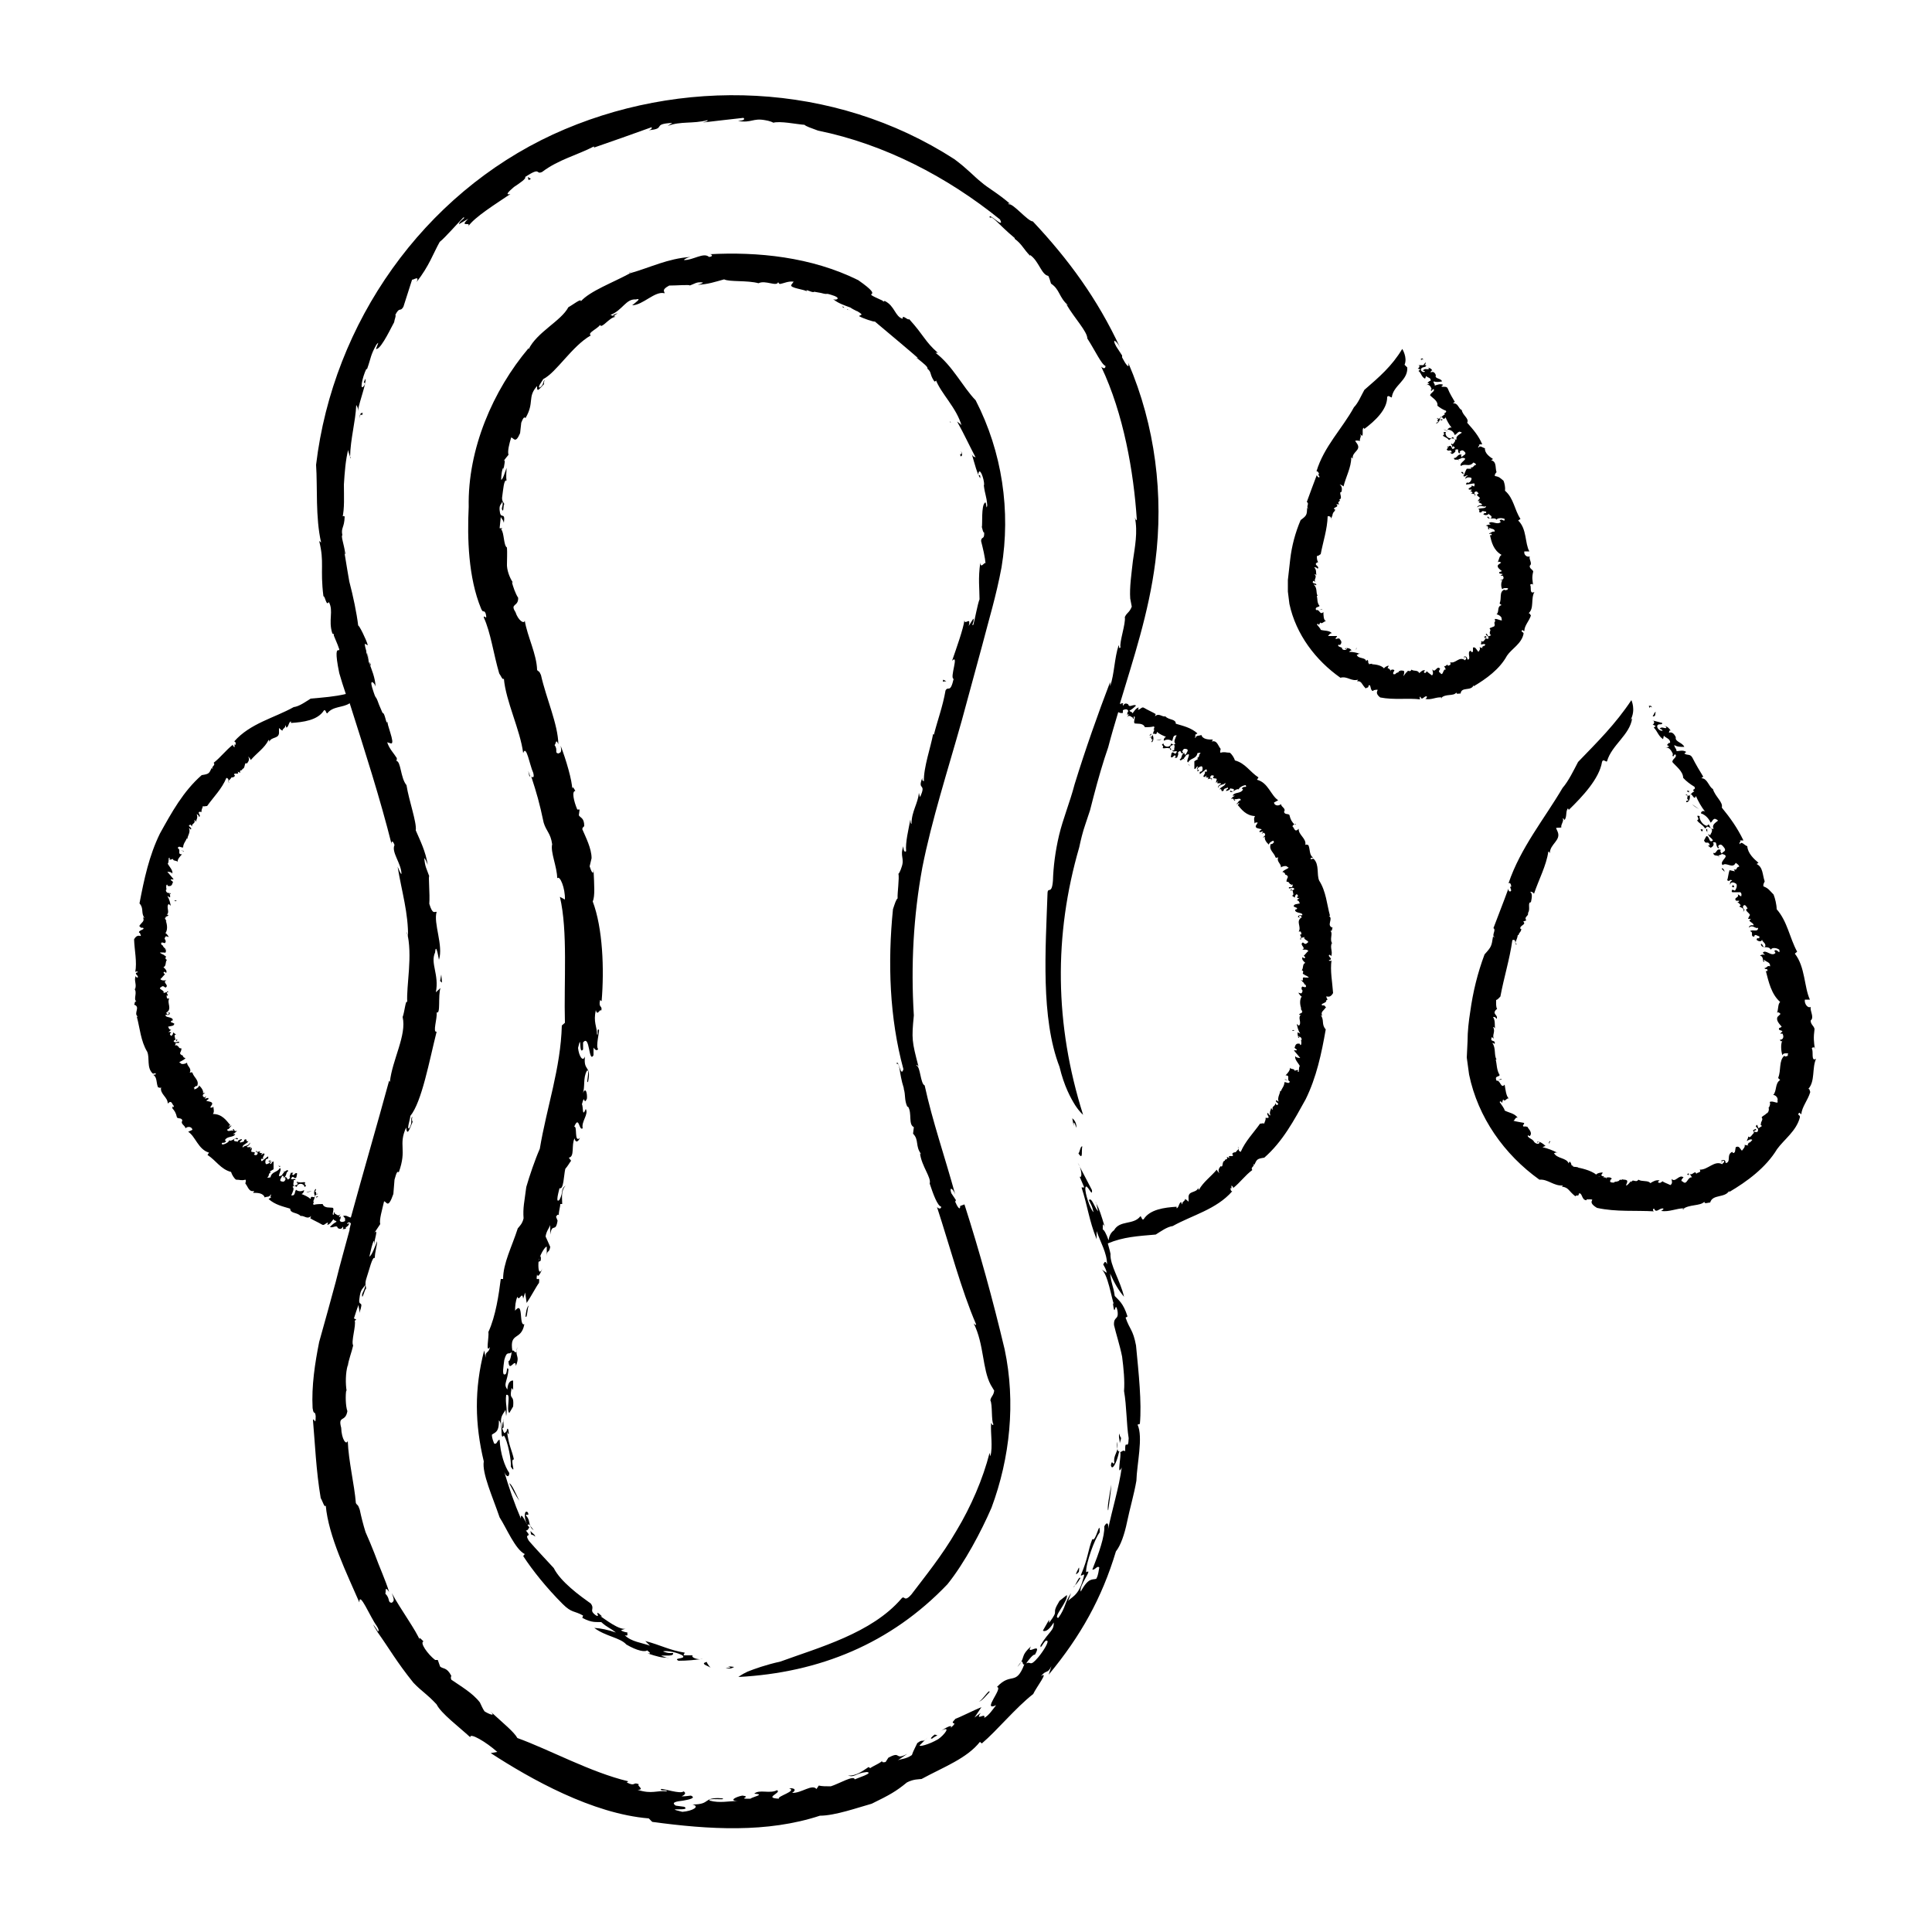<?xml version="1.0" encoding="UTF-8"?>
<svg id="Ebene_1" xmlns="http://www.w3.org/2000/svg" version="1.1" viewBox="0 0 50 50">
  <!-- Generator: Adobe Illustrator 29.3.0, SVG Export Plug-In . SVG Version: 2.1.0 Build 146)  -->
  <g>
    <path d="M33.55,26.5s0,0,0,0c-.02,0-.01,0,0,0Z"/>
    <path d="M33.59,26.83s0,.02.02.03c.04-.02-.01-.02-.02-.03Z"/>
    <polygon points="33.59 26.83 33.59 26.83 33.58 26.83 33.59 26.83"/>
    <path d="M34.37,25.87s-.05,0-.02-.01c-.08-.17.04.04.15-.16-.02-.29-.08-.58-.04-.85,0,.02-.06.03-.07,0,.14-.03-.04-.09.01-.14.03,0,.04.02.05.04.05-.13-.04-.22.02-.35.01.01.02.02.02.03-.1-.11.02-.27-.06-.34.06.01.03-.05.06-.08-.18-.06.03-.23-.1-.31h.03c-.08-.29-.1-.63-.28-.91-.07-.16.01-.41-.14-.56-.03-.02-.06.02-.08,0-.01-.05.05-.02.06-.04-.1-.06-.07-.21-.12-.32-.03,0-.05-.03-.08,0,.04-.17-.18-.26-.17-.42-.11.11-.11-.03-.16-.06,0-.03.03-.05.05-.05-.07-.08-.1-.12-.13-.25-.04-.04-.12,0-.14-.08.06-.09-.07-.12-.08-.2-.06.06-.17.04-.18-.04l.11-.06c-.19-.12-.26-.46-.55-.53l.04-.06c-.22-.14-.34-.37-.61-.44-.02-.07-.08-.16-.13-.2-.11,0-.13-.03-.24,0-.03-.01,0-.07,0-.1-.07-.08-.09-.23-.23-.19l.03-.05c-.11,0-.26,0-.3-.12-.05.03-.14,0-.15.08-.04-.01.04-.1-.03-.07l.08-.05c-.17-.15-.36-.19-.56-.25,0-.13-.18-.09-.27-.19-.09.02-.17-.1-.27,0l.02-.06c-.08-.05-.2-.1-.3-.16-.06-.04-.09.04-.16.05l.02-.06c-.07.01-.12.1-.16.15-.03-.06-.05-.02-.08-.07.05-.02.11-.07.17-.13-.06-.05-.18.07-.2-.03-.06-.04-.11-.03-.14.05.02-.02-.03-.06.02-.08-.04,0-.07,0-.1.02.35-1.17.75-2.35.92-3.68.22-1.72,0-3.52-.7-5.15.04.19-.08.02-.16-.14v-.05s-.15-.23-.15-.23c-.13-.23,0-.17.1.03-.59-1.27-1.34-2.29-2.26-3.27-.13,0-.52-.48-.62-.44-.03-.06.01-.02.05,0-.36-.31-.59-.42-.77-.58-.19-.15-.34-.33-.69-.59-3.11-2.01-7.1-2.15-10.39-.64-3.35,1.55-5.69,4.86-6.13,8.55.04.58-.02,1.35.13,2.01l-.05-.04c.14.56.02.71.11,1.43.05,0,.07.27.14.15.13.23-.02.47.09.81-.03.02.05-.02.04.06.35.83-.09-.15.14.97.05.18.11.36.17.54-.29.07-.58.09-.91.12-.13.08-.29.2-.44.22-.5.28-1.13.42-1.54.89.04,0,.05.06.03.09l-.02-.02v.08s-.06-.04-.04-.07c-.19.15-.32.33-.5.47.06.08-.08.09-.02.16-.02,0-.02-.02-.03-.03-.07.15-.07.16-.26.19-.48.42-.78.97-1.08,1.51-.28.57-.41,1.18-.53,1.81.12.13.03.24.13.38l-.04-.02c.05.11-.03.12-.1.23.05,0,0,.05.1.04.07.05-.13.06-.1.13-.03,0,.05,0,.02.01.08.17-.04-.04-.15.16.01.29.08.58.03.85,0-.02.06-.03.07,0-.14.03.04.09-.01.14-.03,0-.04-.02-.05-.04-.05.13.04.22-.02.35-.01-.01-.02-.02-.02-.03.1.11-.03.27.06.34-.06-.01-.03.05-.06.08.18.06-.03.23.1.31h-.03c.08.29.1.63.27.91.07.16-.02.41.14.56.03.02.06-.02.08,0,.01.05-.05.02-.06.04.1.06.07.21.12.32.03,0,.05.03.08,0-.04.17.18.26.17.42.11-.11.11.03.16.06,0,.03-.03.05-.05.05.07.08.1.12.13.25.04.04.12,0,.14.08-.06.09.07.12.08.2.06-.06.17-.04.18.04l-.11.05c.19.12.26.46.54.54l-.04.06c.22.14.34.37.61.44.02.07.08.17.13.2.11,0,.13.03.24,0,.03.02,0,.07,0,.1.07.08.09.23.23.19l-.03.05c.11,0,.26,0,.3.12.05-.03.14,0,.15-.08.04.01-.04.1.03.07l-.08.05c.17.15.36.19.56.25,0,.13.18.09.27.19.09-.02.17.1.27,0l-.02.06c.08.05.2.1.3.16.06.04.09-.04.16-.05l-.02.06c.07-.01.12-.1.16-.15.03.06.05.02.08.07-.05.02-.11.07-.17.13.06.05.18-.07.2.03.06.04.11.03.14-.05-.02.02.03.06-.02.08.04,0,.07,0,.1-.02,0,0-.01-.01-.02-.01.04-.05.08-.04.1-.13-.03.02-.03.03-.06.02.03-.05.08-.05.1,0-.01.04-.02.08-.03.12,0,0-.01.02,0,.03h0c-.12.45-.25.9-.36,1.35-.13.49-.28,1.02-.43,1.56-.11.55-.2,1.14-.17,1.71.03.21.06.04.08.21,0,.29-.05,0-.07.11.05.56.08,1.31.2,2.01.05.08.1.27.13.19.07.8.55,1.77.87,2.51,0-.31.28.38.45.61.08.13.05.15,0,.13.35.49.5.78.95,1.34.23.24.33.27.6.56.11.23.59.59.87.85-.02-.13.41.12.7.38l-.17.03c1.03.67,2.63,1.57,4.09,1.69l.09.09c1.47.2,2.97.29,4.34-.16.39,0,.98-.21,1.34-.31.47-.23.63-.32.91-.55.17-.09.31-.08.38-.09.57-.31,1.17-.53,1.51-.96l.05.04c.4-.34.87-.92,1.33-1.28.07-.16.42-.61.2-.46.14-.18.17-.05.27-.26l-.07.22c.83-1,1.38-1.99,1.74-3.19.12-.15.22-.43.29-.77.07-.34.18-.71.24-1.06.01-.42.18-1.13.03-1.45l.06-.02c.05-.56-.03-1.3-.1-2.03-.08-.42-.16-.4-.27-.72l.05-.03c-.11-.35-.23-.42-.33-.53-.04-.28-.09-.3-.12-.58.11.25.23.45.36.6-.1-.43-.37-.82-.35-1.11-.02-.1-.05-.19-.07-.27.4-.17.78-.19,1.24-.23.13-.08.29-.2.44-.22.5-.28,1.13-.43,1.54-.9-.04,0-.05-.06-.04-.09l.02.02v-.08s.06.04.04.07c.19-.15.31-.33.5-.47-.06-.08.08-.09.02-.16.02,0,.02.02.03.03.07-.15.07-.16.26-.19.48-.42.77-.97,1.07-1.51.28-.57.41-1.18.52-1.81-.12-.13-.03-.24-.13-.37l.04.02c-.05-.11.03-.12.1-.23-.05,0,0-.05-.1-.04-.07-.05.13-.06.1-.13ZM29.02,18.21s-.01.01-.02.02c0,0,0-.02,0-.03,0,0,0,0,.01,0ZM28.98,18.33s-.01,0-.01,0c0,0,0,0,0,0,0,0,0,0,.01,0ZM9.57,17.12c.03.1.04.15,0,.07.01,0,0-.04,0-.07ZM9.5,16.9c.02.07.04.12.06.18-.02-.06-.05-.11-.06-.17,0,0,0,0,0,0ZM9.36,16.52s.02.04.03.07c-.01-.03-.02-.05-.03-.07ZM4.29,24.3s0,0,0,0c0,0,0,.02,0,.03,0,0,0-.02,0-.02ZM4.3,24.33s0,.04-.02.02c.02,0,.02-.01.02-.02ZM4.28,24.23s0,0,0,.01c0,0,0,0,0-.01ZM8.93,31.53v.07s-.12.07-.14-.03c.03-.02.02-.05.03-.09-.01,0-.03.03-.05.01l.06-.1c-.07.14-.15,0-.17.02v-.02c-.04-.07,0,.06-.04.05-.03-.03.03-.12,0-.18-.07-.02-.23.02-.27-.1-.07,0-.15,0-.23.02-.05-.03.05-.11-.02-.08.05-.08.04-.2.13-.21-.08.08-.02-.08-.08-.04,0-.03.05-.06.02-.08-.05.04-.05.13-.02.17,0,.11-.11-.04-.11.09-.07-.06-.16-.1-.24-.13.03,0,.07-.05.07-.1-.07.04-.15.04-.21-.01-.04.07-.01.08-.06.14-.02,0-.05.02-.06,0,.03-.07.09-.18.03-.21.08-.1.09.07.13-.05.07-.07.18-.02.18.05.1-.06-.03-.03.02-.12-.05-.02-.1.02-.18-.01-.03.04,0,.07-.06.08-.12.06-.04-.11-.06-.13.02,0,.03,0,.05,0-.02-.06-.08,0-.12-.03.06-.13.08.03.14-.04l.02-.1c-.06-.05-.08.09-.13.02l.03-.04h-.06s-.06.12-.02.13c-.1.1-.05,0-.12-.02-.06.05.03.01-.01.08-.03.06-.07.04-.11.03-.05-.03.02-.09.03-.14.02,0,.06.01.03.05.1-.03.06-.15.13-.17-.02-.08-.09.05-.13,0,.07,0-.02.06-.03.1-.19.12.03-.16-.06-.18-.06.12-.21.08-.24.24-.03,0-.07.02-.08,0,.07-.06,0-.08.09-.13l-.03-.02.1-.06c0-.07,0-.15,0-.2-.06,0-.04.08-.1.06.04-.03.04-.08.02-.09.02.06-.08.1-.11.1-.04-.03-.02-.12,0-.13l.08-.03c-.07.03,0-.04-.04-.04-.04.03-.1.08-.15.12-.04,0-.01-.07-.03-.06h.07c-.06-.04.08-.13,0-.14l-.06.04s.01-.04.04-.06c-.04.03-.06,0-.09,0l.03-.04s-.14.06-.1-.03c-.05.1.02.02.03.09-.03.08-.09.03-.1.03.08-.09-.05-.05-.07-.08.01-.05.02-.07.02-.1l-.06.05c.1-.12-.07-.02-.07-.08.05-.02.09-.07.08-.1-.05.11-.14.06-.19.13-.02-.08.11-.09.15-.17-.09.04-.01-.09-.11-.03.01.06-.06.05-.1.07-.04-.05.04-.03.04-.09-.03,0-.12.03-.11.08,0-.04-.12,0-.09-.07.04-.06.07.03.1-.02-.05-.07-.16.09-.23.04,0,.05-.12.11-.18.11-.04-.09.06,0,.1-.09l-.03-.02c.06-.12.22-.06.27-.16h-.06s.09-.05.1-.09c-.07.05-.07-.05-.09-.04-.06.04.04,0-.01.04-.04-.02-.15.05-.15-.03.06,0,.07-.08.11-.09,0-.04-.07.05-.07,0l.04-.02c-.1-.12-.21-.29-.45-.29.04-.06.02-.11.01-.2,0,.04-.06.04-.08.03l.05-.08c.02-.07-.08-.07-.15-.09.01-.02.03-.03.05-.04.03-.07-.06-.01-.09-.02l.04-.06-.05.03c-.05-.02-.07-.07.02-.12-.02,0-.05,0-.06.02.03-.06-.04-.16-.1-.21,0,.04-.03.06-.08.09-.09.04,0-.02-.06-.02.03-.02.05-.07.09-.05.07-.15-.09-.23-.12-.35-.03-.02-.04,0-.07,0,.06-.12-.07-.16-.07-.26-.03.03-.15.06-.17.01-.1-.02.1-.06.13-.13-.05,0-.07-.05-.07-.06h.01c-.05-.01-.1-.05-.07-.09h0s.04-.08.02-.1c-.08.01-.05-.07-.13-.07,0,0,.01,0,.03-.02l-.06.02.02-.07s.06,0,.08,0c.03-.07-.07,0-.11-.02-.06-.03,0-.05.03-.07.04,0,0,.04,0,.04.06,0,.01-.03.05-.04,0,0-.08.01-.07-.03,0-.03-.04-.09.03-.1-.04-.01-.05-.04-.08-.05,0,.03-.01.07-.05.09-.02-.02-.05-.05-.02-.07h.02s-.02-.06-.08-.02l.08-.07c-.06,0-.06-.05-.08-.08.07-.02.16-.01.16-.08l-.09-.04s0-.04.05-.04c.02-.11-.22-.06-.18-.15.09.02.1-.01.11-.05-.01,0-.04,0-.05-.01-.04.02.06,0,.01.05-.05.02-.04-.03-.06-.04.17-.1.01-.25.08-.37-.1.02-.04-.05-.08-.07.11,0-.03-.06.04-.1l-.11.03c.05-.08-.18-.1-.05-.16.03-.04.08,0,.1.02.12-.06-.1-.14.03-.19-.04,0-.12.02-.16-.03.05-.04.1-.12.12-.12-.02-.03-.06-.04-.02-.07.03,0,.03.02.05.03.03-.06-.02-.1-.07-.15.08-.03.04-.13.09-.19-.1-.04.05-.1-.09-.11.01,0,.03,0,.04,0-.04-.03-.12-.05-.13-.08h.09c.11.03.03-.07.08-.08-.08.02,0-.03-.06-.04l-.03-.04c-.02-.06-.04,0-.05-.08,0-.04.1,0,.09,0,.05-.03.02-.08,0-.12.01-.02.01-.05.04-.06l.07.02s-.06-.1-.09-.1c.08-.1.03-.29,0-.34,0,.03.05.05.02.02-.01-.04-.06-.08-.01-.08-.02-.04.05-.02.07-.07.01,0-.07-.02-.06,0,.12-.06-.02-.21.07-.29-.02,0,.03.03.05.05-.02-.08-.03-.16-.09-.25.03.02.06.02.07.04.01-.04,0-.08-.02-.12-.07.01-.1-.06-.08-.09h.01s-.02-.06,0-.12c.05-.02,0,.03.05.03.11.02.1-.1.12-.1-.02-.02-.03-.04-.06-.05-.01-.05.07,0,.07-.03l-.16-.19s.11,0,.13.05c.02-.09-.08-.18-.12-.26.03-.02.02-.12.03-.15.06,0-.01.02.03.05l.08-.02c-.01.06.1.03.12.08-.02-.06.06-.15.11-.2-.14,0-.01-.11-.11-.16.02-.08.1,0,.14-.02,0-.1.07-.16.09-.23,0,0,.01,0,.02.01,0-.08.09-.17.04-.28.02.01.04.02.04.04.08-.05-.12-.09,0-.13l.04.05c-.02-.08.1-.07.06-.17.03.01.03.03.04.05.01-.06.06-.11.02-.2.03.01.06.04.06.07.07-.02-.05-.11.01-.13.01,0,.07,0,.06,0-.02-.05.03-.11.03-.15.03.02.06,0,.11,0,.17-.24.38-.44.5-.73.11.04,0,.1.08.13-.07-.06.01-.06.05-.14h.01s.07,0,.08-.05l-.02-.02c-.01-.07.15.02.09-.08l.07.03c-.04-.11.07-.02.05-.12v.02c.09-.01.04-.19.12-.14.04-.05.08-.11.03-.18.03.02.06.06.07.09.15-.18.36-.31.46-.52.02,0,.02.03.02.05.05-.15.27-.06.25-.27v-.09s.06.06.09.07c0-.06.09-.07.07-.14.03.02.02.04.03.06.06-.01.06-.15.12-.16v.04c.32-.02.69-.07.85-.32.05-.05.06.09.09.07.15-.19.4-.14.58-.26.39,1.23.79,2.47,1.09,3.67-.03-.09.02-.15.07,0-.09.18.18.48.18.75-.03-.01-.07-.13-.1-.19.11.66.28,1.2.27,1.83-.02-.07-.03-.1-.03-.15.16.62-.02,1.4.01,1.83-.04-.1-.07.26-.12.38.11.47-.27,1.11-.33,1.68l-.02-.03c-.31,1.14-.66,2.33-.99,3.54-.07-.01-.11-.07-.2-.04ZM33.71,25.67s0,0,0,0c0,0,0-.02,0-.02,0,0,0,.02,0,.02ZM33.7,25.65s0-.04.02-.02c-.02,0-.02.01-.02.02ZM33.73,25.74s0,0,0-.01c0,0,0,0,0,.01ZM33.66,25.37c.08-.02,0,.03.06.04l.03.04c.02.06.04,0,.05.08,0,.04-.1,0-.09,0-.05.03-.02.08,0,.12-.01.02-.01.05-.04.06l-.07-.02s.06.1.09.1c-.08.1-.03.29,0,.34,0-.03-.05-.05-.02-.02,0,.03.06.08.02.08.02.04-.05.02-.07.07-.01,0,.07.02.06,0-.12.06.03.21-.07.29.02,0-.03-.03-.05-.05.02.08.03.16.09.25-.03-.02-.06-.02-.07-.04,0,.04,0,.09.02.12.07-.01.1.06.08.09h-.01s.02.06,0,.12c-.05.02,0-.03-.05-.03-.11-.02-.1.1-.12.1.02.02.03.04.06.05.01.05-.07,0-.07.03l.16.19s-.11,0-.13-.05c-.02.09.08.18.12.26-.03.02-.02.12-.03.15-.06,0,.01-.02-.03-.05l-.08.02c.01-.06-.1-.03-.12-.08.02.06-.06.15-.11.2.14,0,.01.11.11.16-.02.08-.1,0-.14.02,0,.1-.07.16-.09.23,0,0-.01,0-.02-.01,0,.08-.08.17-.04.28-.02-.01-.04-.02-.05-.04-.08.05.12.09,0,.13l-.04-.05c.02.08-.1.07-.06.17-.03-.01-.03-.03-.04-.05-.01.06-.06.11-.02.2-.03-.01-.06-.04-.06-.07-.07.03.05.11,0,.13-.01,0-.07,0-.07,0,.02.05-.03.11-.03.15-.03-.02-.06,0-.11,0-.17.24-.38.45-.5.73-.11-.04,0-.1-.08-.13.07.06,0,.06-.05.14h-.01s-.07,0-.08.05l.02.02c.01.07-.16-.02-.09.08l-.07-.03c.04.11-.07.02-.05.12v-.02c-.09.01-.03.19-.11.14-.04.05-.08.11-.03.18-.03-.02-.06-.06-.07-.09-.15.18-.35.32-.46.52-.02,0-.02-.03-.02-.05-.05.15-.27.06-.25.27v.09s-.06-.06-.09-.07c0,.06-.09.07-.07.14-.03-.02-.02-.04-.03-.06-.06.01-.06.15-.12.16v-.04c-.32.02-.69.07-.85.32-.05.05-.06-.09-.09-.07-.18.23-.53.09-.68.36-.09.06-.13.17-.14.26-.06-.17-.12-.29-.17-.29.05.07-.02-.25.07-.06-.09-.3-.14-.47-.24-.64.03.01.04.15.07.24-.1-.11-.17-.38-.24-.29.06.13.08.13.12.31-.08-.06-.23-.5-.21-.63.03-.15.19.28.17.06l-.37-.71c.1.14.13.42.05.36l.12.28h-.07c.16.49.19.84.39,1.34v-.21c.1.29.27.57.27.86-.06-.13-.07-.02-.1,0,.03.06.08.13.09.22l-.15-.1c.18.09.28.79.34.92l-.03-.04c.06.45.05-.1.12.2.04.26-.1.13-.09.37.05.22.15.52.21.82.04.31.07.63.05.89.07.4.06.85.12,1.22-.01.36-.1-.03-.09.34-.04-.04-.09,0-.13.03.04.04-.1.67.04.39-.07.52-.25,1.09-.36,1.63.04-.18-.02-.25-.09-.11.01.27-.14.69-.31,1.12.07.02.13-.12.18-.05-.02.07-.02.19-.08.29-.1.03-.2-.04-.4.33-.06-.15.34-.62.14-.5-.02-.21.23-.89.35-1.03.01-.38-.1.27-.19.17-.12.3-.1.47-.3.94.04.03.13-.12.06.1-.12.45-.33.47-.39.57.03-.07.05-.14.08-.21-.17.24-.14.38-.33.64-.16,0,.26-.43.22-.59l-.19.15c-.25.41.03.17-.27.57v-.08s-.16.28-.16.28c.04.03.14.02.28-.21.01.22-.12.22-.34.59-.02.16.1-.15.16-.12.08,0-.08.26-.22.43-.23.27-.18.09-.31.16.03-.06.2-.27.22-.22.22-.38-.25.04-.1-.22-.3.27-.12.28-.35.53.19-.29.1-.02.18-.07-.22.58-.34.19-.71.59.18.01-.41.65-.02.47-.09.11-.18.26-.31.33.06-.16-.25.1-.09-.13l-.16.12.18-.27c-.22.09-.55.26-.67.3-.21.21.12.02-.13.24.07-.11-.12-.01-.24.07.27-.14.08.11-.08.22-.26.15-.5.2-.48.16l.21-.21c-.15.17-.1.02-.27.15-.03.07-.11.21-.14.31-.15.11-.31.1-.37.14l.25-.17c-.35.18-.14-.09-.49.1l-.07.11c-.08.02-.12,0-.07-.05-.04.07-.25.15-.33.21l-.04-.03c-.14.09-.32.24-.54.22.19.06.19-.06.49-.09.2.02-.25.16-.31.19-.02-.12-.42.12-.62.18-.12,0-.23,0-.31-.02l-.06.09c-.11-.14-.39.11-.63.1.11-.07.08-.13-.08-.12.23.07-.33.21-.26.27-.42-.02.08-.15-.05-.22-.19.1-.46-.03-.59.09.3.02-.04.08-.1.13-.38.01.06-.05-.21-.08-.16.03-.36.13-.12.14-.22,0-.47.06-.72-.01-.1-.08.47,0,.32-.06-.52-.04-.27.16-.77.16.21.05,0,.17-.26.19-.55-.13.25,0,.05-.13l-.22-.03c-.14-.09.03-.11.19-.13.17-.03.34-.07.2-.13-.08.01-.16.02-.24.02.06-.03.14-.08.05-.13-.07.08-.54-.08-.58-.06-.06.06.19.01.14.06-.25-.03-.38.08-.75-.04.21,0-.05-.12.04-.14-.17-.08-.08.07-.32-.05l.04-.03c-.97-.23-2.04-.82-2.87-1.12-.09-.16-.34-.36-.7-.69.16.15-.04.07-.15,0-.05-.07-.08-.15-.12-.23-.18-.24-.51-.43-.74-.59-.02-.05-.01-.07,0-.1-.12-.23-.21-.17-.29-.24l-.06-.17h-.07c-.2-.16-.4-.45-.3-.48-.07-.07-.14-.15-.09-.02-.09-.25-.51-.82-.73-1.23.08.21.05.2,0,.25-.12-.01-.03-.1-.17-.24.03-.02-.03-.23.1-.04-.09-.3-.25-.64-.38-1-.07-.18-.15-.37-.23-.55-.06-.19-.11-.39-.15-.58-.05-.15-.06-.1-.1-.17-.04-.49-.19-1.08-.21-1.61-.04.12-.16-.04-.17-.34-.09-.33.11-.13.16-.43-.05-.14-.05-.42-.03-.53h.01c-.03-.17-.03-.46.03-.66v.03c.02-.17.1-.36.14-.54-.06-.09.08-.52.04-.64.01-.02.01.01.04-.03l-.06-.03c.04-.12.07-.23.12-.35,0,.09.03.11.02.21.13-.37-.03-.14,0-.36.03-.28.09-.25.15-.37,0,.12-.07.19-.08.26,0,.17.07-.16.1-.15.02-.06-.05-.1.02-.3.06-.17.15-.57.21-.5,0-.16.06-.32.06-.44-.05.13-.14.38-.2.4.03-.13.08-.38.12-.41v.11c0-.11.13-.47,0-.3l.16-.24c-.03-.11.05-.37.1-.59.07.01.1.21.24-.19l.03-.37c.05-.18.07-.23.11-.19.22-.61-.02-.69.19-1.16.03.23.08.06.17-.15-.01-.01-.03-.04-.01-.13-.06.05.02.15-.08.3-.07.04.02-.21.03-.32.3-.37.49-1.43.68-2.18-.11.03.02-.34,0-.5.11.06.03-.43.1-.63l-.12.11c.09-.46-.15-.75-.02-1.03.02-.26.08.08.1.19.12-.37-.15-.95-.06-1.24-.05-.02-.1.09-.19-.21.02-.25-.03-.75,0-.71-.07-.2-.11-.24-.13-.47.03.01.06.11.09.17-.06-.36-.19-.61-.31-.89.03-.2-.18-.78-.24-1.17-.16-.19-.14-.63-.27-.63.02,0,.02-.05.02-.07-.08-.13-.19-.23-.25-.41l.1.03c.12.01-.13-.52-.09-.59-.03.18-.06-.21-.13-.2l-.09-.21c-.12-.34-.05-.03-.18-.45-.07-.24.07-.11.09-.02-.01-.23-.1-.44-.18-.65,0-.06-.03-.15-.06-.24,0,0,0-.01,0-.03-.02-.07-.04-.14-.04-.19l.08.04c-.04-.15-.23-.53-.25-.51-.04-.33-.13-.76-.23-1.14-.07-.39-.12-.74-.15-.88.02.18.08.22.04.12-.03-.2-.11-.42-.07-.44-.04-.2.05-.18.06-.48.01,0-.07-.05-.06.04.06-.26.04-.56.04-.87.02-.31.04-.63.12-.94-.03.05.02.15.04.22.01-.47.14-.9.16-1.34.02.05.05.05.04.16.06-.32.21-.67.2-.84-.11.2.03.03-.03.17-.14.2-.05-.22.05-.42h.02c.11-.31.08-.34.24-.63.13-.16-.06.16.01.11.13-.02.41-.63.45-.69.01-.08.06-.18.03-.19.12-.23.12-.06.21-.21l.24-.75c-.09.15.21-.12.1.11.33-.42.43-.74.6-1.04.13-.1.48-.5.61-.63.1-.02-.12.1-.11.17l.24-.14c-.26.25.1.05-.01.21.16-.25.75-.61,1.1-.85-.15.04-.05-.06.09-.18.15-.1.33-.22.29-.26.43-.28.26-.05.44-.13.42-.32.92-.44,1.34-.66,0,0,.01.01,0,.03.41-.14,1-.35,1.5-.53-.02.03.03.04-.08.08.47-.04.06-.16.61-.19l-.12.08c.33-.13.65-.05,1.03-.15.02.03-.07.04-.12.06.35-.04.68-.08,1.05-.12.05.04,0,.07-.14.08.35.06.38-.08.7-.02.09.01.26.07.2.07.17-.06.64.04.82.05.04.04.16.08.35.15,1.72.35,3.35,1.2,4.71,2.3.14.28-.34-.23-.26-.04.05-.08.23.18.64.52v.02c.19.14.23.27.4.44v-.02c.23.16.29.51.47.54.03.06.05.13.07.2.23.15.2.35.44.56l-.04-.02c.21.36.54.7.54.88.2.31.37.68.47.71,0,.09-.07.06-.11.02.58,1.22.84,2.73.92,3.95-.02.06-.03-.01-.05-.05.08.38,0,.77-.05,1.12-.04.36-.09.69-.07.98l.04.21c-.07.17-.12.14-.18.27.03.16-.15.67-.11.78-.05.07-.03-.04-.05-.05-.11.33-.11.75-.22,1.06v-.11c-.31.81-.64,1.74-.92,2.65-.12.46-.3.89-.4,1.31-.1.42-.15.83-.16,1.18-.03.38-.13.15-.14.32-.05,1.45-.18,3.23.31,4.5.12.5.29.81.41,1,.12.18.2.24.2.24-.74-2.34-.76-4.65-.1-6.92.04-.19.09-.4.16-.6l.05-.15s.06-.18.07-.21l.09-.35c.12-.46.25-.91.38-1.28.08-.31.17-.61.26-.91.04.02.07.03.12.02v-.07s.12-.07.14.03c-.03.02-.02.05-.03.09.01,0,.03-.03.04-.01l-.06.1c.07-.14.15,0,.17-.02v.02c.04.07,0-.06.04-.05.03.03-.03.12,0,.18.07.02.22-.02.27.1.07,0,.15,0,.23-.02.05.03-.05.11.02.08-.05.08-.04.2-.13.21.07-.08.02.08.08.04,0,.03-.05.06-.02.08.05-.04.05-.13.02-.18,0-.11.11.04.11-.09.07.06.16.1.24.13-.03,0-.07.05-.06.1.07-.04.15-.04.21.01.04-.07.01-.08.06-.14.02,0,.05-.02.06-.01-.03.07-.09.18-.03.21-.08.1-.09-.07-.13.05-.07.07-.18.02-.18-.05-.1.06.03.03-.02.12.05.02.1-.02.18.01.03-.04,0-.07.06-.08.12-.06.04.11.06.13-.02,0-.03,0-.05,0,.02.06.08,0,.12.03-.06.13-.08-.03-.14.04l-.02.1c.06.05.08-.09.13-.02l-.03.04h.06s.06-.12.02-.13c.1-.1.05,0,.12.02.06-.05-.03-.01.01-.08.03-.06.07-.04.11-.03.05.03-.02.09-.03.14-.02,0-.06-.01-.03-.05-.1.03-.06.15-.13.17.02.08.09-.05.13,0-.07,0,.02-.06.03-.1.19-.12-.03.16.06.18.06-.12.21-.08.24-.24.03,0,.07-.02.08,0-.07.06,0,.08-.09.13l.03.02-.1.06c0,.07,0,.15,0,.2.06,0,.04-.08.1-.06-.04.03-.04.08-.02.09-.02-.06.08-.1.11-.1.04.03.02.12,0,.13l-.08.03c.07-.03,0,.04.04.04.04-.03.1-.08.15-.12.04,0,.01.07.03.06h-.07c.06.04-.08.13,0,.14l.06-.04s-.01.04-.04.06c.04-.03.06,0,.09,0l-.03.04s.13-.06.1.03c.05-.1-.03-.02-.03-.09.03-.08.09-.03.1-.03-.08.09.05.05.07.08-.01.05-.02.07-.02.1l.06-.05c-.09.12.07.02.07.08-.05.02-.09.07-.08.1.05-.11.14-.06.19-.13.02.08-.11.09-.15.17.09-.04.01.09.11.03-.01-.06.06-.05.1-.08.04.05-.04.03-.04.09.03,0,.12-.03.11-.08,0,.04.12,0,.09.07-.04.06-.08-.03-.1.02.05.07.16-.09.23-.05,0-.05.12-.11.18-.11.04.09-.06,0-.1.09l.03.02c-.06.12-.22.06-.27.16h.06s-.09.05-.1.09c.07-.05.07.05.09.04.06-.04-.04,0,.01-.04.04.02.15-.05.15.03-.06,0-.07.08-.11.09,0,.04.07-.05.07,0l-.04.03c.1.12.22.28.45.29-.04.06-.02.11-.01.2,0-.04.06-.04.08-.03l-.05.08c-.02.07.08.07.15.09,0,.02-.03.03-.05.04-.03.07.06.01.09.02l-.04.06.05-.03c.05.02.07.07-.02.12.02,0,.05,0,.06-.02-.03.07.04.16.1.21,0-.04.03-.06.08-.09.09-.04,0,.02.06.02-.03.02-.05.07-.09.05-.07.15.09.23.12.35.03.02.04,0,.07,0-.05.11.08.16.07.26.03-.03.15-.06.17-.01.1.02-.1.06-.13.13.05,0,.07.04.07.06h-.01c.05.01.1.05.07.09h0s-.04.08-.02.1c.08-.01.05.07.13.07,0,0-.01,0-.03.02l.06-.02-.02.07s-.06,0-.08,0c-.03.07.07,0,.11.02.06.03,0,.05-.03.07-.04,0,0-.04,0-.04-.06,0-.01.03-.05.04,0,0,.08-.01.07.03,0,.03.04.09-.03.1.04.01.05.04.08.05,0-.03.01-.07.05-.09.02.02.05.05.02.07h-.02s.02.06.08.02l-.08.07c.06,0,.06.05.08.08-.07.02-.16.01-.16.08l.09.04s0,.04-.05.04c-.02.11.22.06.18.15-.09-.02-.1.01-.11.05.01,0,.04,0,.05.01.04-.02-.06,0-.01-.05.05-.02.04.03.06.04-.17.1,0,.24-.08.37.1-.02.04.05.08.07-.11,0,.03.06-.04.1l.11-.03c-.05.08.18.1.06.16-.03.04-.08,0-.1-.02-.11.06.1.14-.02.19.04,0,.12-.02.16.03-.05.04-.1.12-.12.12.02.03.06.04.02.07-.03,0-.03-.02-.05-.03-.03.06.02.1.07.15-.08.03-.04.13-.09.19.1.04-.05.1.09.11-.01,0-.03,0-.04,0,.04.02.12.05.13.08h-.09c-.11-.03-.03.07-.08.08Z"/>
    <path d="M33.52,21.32s0,0-.01,0c0,0,.01.02.02.03v-.03Z"/>
    <path d="M29.79,19.01s0-.05,0-.03c-.01.02-.02.04-.04.04,0,.03.03,0,.05,0Z"/>
    <path d="M30.06,19.13l-.14.03s.11,0,.14-.03Z"/>
    <path d="M30.29,19.36c-.04.06.03.03.02.07,0-.03,0-.06-.02-.07Z"/>
    <path d="M30.74,19.79s.05,0,.04.04c.02-.05-.03-.04-.04-.04Z"/>
    <path d="M31.01,19.91l-.03.05s.05,0,.05-.03c-.02,0-.01,0-.02-.01Z"/>
    <polygon points="33.68 24.29 33.64 24.29 33.66 24.32 33.68 24.29"/>
    <path d="M33.49,26.66s-.05-.01-.05.01c0,0,.07.02.05-.01Z"/>
    <polygon points="33.25 27.94 33.34 27.97 33.26 27.93 33.25 27.94"/>
    <path d="M4.42,23.14s0-.02-.02-.03c-.04.02.01.02.02.03Z"/>
    <polygon points="4.42 23.14 4.42 23.14 4.42 23.14 4.42 23.14"/>
    <path d="M4.46,23.47s0,0,0,0c.02,0,.01,0,0,0Z"/>
    <path d="M4.47,28.66s0,0,.01,0c0,0-.01-.02-.02-.03v.03Z"/>
    <path d="M9.01,31.79s-.02,0-.02,0c0,0,.02.01.02,0Z"/>
    <path d="M8.19,30.98s0,.05,0,.03c.01-.02.02-.04.04-.04,0-.03-.03,0-.05,0Z"/>
    <path d="M7.93,30.86l.14-.03s-.11,0-.14.03Z"/>
    <path d="M7.7,30.63c.04-.06-.03-.03-.02-.07,0,.03,0,.06.02.07Z"/>
    <path d="M7.2,30.16s.03.04.04.04c.05-.05-.05,0-.04-.04Z"/>
    <path d="M6.97,30.08l.03-.05s-.05,0-.05.03c.02,0,.01,0,.02.01Z"/>
    <polygon points="4.32 25.68 4.36 25.68 4.33 25.65 4.32 25.68"/>
    <path d="M4.52,23.32s.05.01.05-.01c0,0-.07-.02-.05.01Z"/>
    <polygon points="4.76 22.04 4.76 22.03 4.68 22 4.76 22.04"/>
    <path d="M27.86,29.19c0-.14-.06-.21-.11-.25.09.49-.03-.14.11.25Z"/>
    <path d="M9.75,42.21s.02,0,.03,0c-.04-.06-.07-.1-.12-.17.02.06.06.11.09.16Z"/>
    <path d="M28.91,37.31c0,.09,0,.15,0,.19.01-.06.02-.11,0-.19Z"/>
    <path d="M9.07,11.81s0,.03,0,.05c.02,0,.01-.02,0-.05Z"/>
    <path d="M28.92,37.5c-.03.12-.11.21-.08.36-.04.07-.06-.11-.09.06.03.16.15-.06.21-.34,0-.01.01-.01.02-.02-.03.01-.05,0-.06-.06Z"/>
    <path d="M28.98,37.57s.01,0,.02-.01c0,0-.01,0-.02.01Z"/>
    <path d="M27.91,29.85c.13.2.07-.08.1-.18-.05-.02-.06.14-.1.18Z"/>
    <path d="M29.02,37.22s-.04-.03-.05-.12c-.03.07.01.16.01.25,0-.02.04-.12.03-.13Z"/>
    <path d="M28.76,38.42c-.04.24-.12.63-.08.67.03-.23.07-.45.08-.67Z"/>
    <path d="M27.92,40.68s.02-.11,0-.11c-.09.18-.1.22,0,.11Z"/>
    <path d="M27.78,41.07c.05-.05.11-.1.18-.23-.04-.07-.14.25-.18.23Z"/>
    <path d="M25.33,44.04c.09-.02.21-.18.28-.25,0-.1-.18.21-.28.25Z"/>
    <path d="M24.13,44.99c.05-.04.08-.05.13-.08l-.07-.02c-.07.05-.15.13-.05.1Z"/>
    <polygon points="11.39 25.39 11.44 25.43 11.42 25.22 11.39 25.39"/>
    <path d="M9.3,10.83c.05-.23.05.02.09-.15-.01.03-.07-.05-.09.15Z"/>
    <polygon points="13.74 4.63 13.66 4.58 13.68 4.66 13.74 4.63"/>
    <path d="M18.78,43.17c.11.03.17,0,.22-.03-.39-.05.11.02-.22.03Z"/>
    <path d="M13.72,39.49c-.03-.09-.02-.18-.11-.27,0-.06.1.04.05-.08-.09-.08-.11.12-.02.32,0,.02,0,.02,0,.02.02-.03.04-.04.09,0Z"/>
    <path d="M13.63,39.49s0,0,0,.01c0,0,0,0,0-.01Z"/>
    <path d="M16.28,7.06s0,0,0,0c.04-.02.08-.04.12-.06-.05.02-.07.03-.12.07Z"/>
    <path d="M13.7,20.09s0,0,.02,0c-.02-.05-.03-.09-.05-.14l.03.14Z"/>
    <path d="M24.85,31.21c0,.14-.08.01-.13-.11l.02-.04-.12-.18c-.06-.18.04-.13.1.03-.27-.98-.59-1.9-.79-2.82-.11-.04-.11-.49-.21-.51,0-.05.02,0,.05.02-.17-.65-.18-.71-.12-1.32-.08-1.3-.01-2.58.22-3.83.24-1.22.66-2.52,1.02-3.8l.53-1.95c.17-.66.36-1.27.5-2.02.24-1.45.02-2.98-.67-4.32-.33-.34-.6-.9-1.04-1.23h.06c-.34-.3-.35-.44-.74-.87-.04.04-.18-.14-.17-.01-.2-.06-.2-.33-.46-.46,0-.03-.02.05-.06-.01-.69-.31.16.02-.63-.53-1.21-.6-2.6-.74-3.86-.67.08-.01.12.06,0,.07-.14-.13-.42.09-.65.08.01-.03.11-.07.17-.08-.59.04-1.03.27-1.56.42-.46.25-1.04.46-1.28.73.03-.1-.22.1-.32.15-.19.36-.81.64-1.03,1.09v-.03c-.92,1.09-1.58,2.61-1.55,4.11-.04.81-.01,1.83.32,2.63.06.14.07.01.12.13.05.21-.05.01-.05.1.18.39.25.94.4,1.45.04.05.09.19.12.13.05.59.42,1.32.5,1.93.08-.24.17.32.26.51.03.12,0,.13-.05.1.14.43.21.67.32,1.19.07.23.18.27.22.56-.05.2.13.59.13.88.07-.09.21.26.2.55l-.13-.07c.21.89.1,2.19.13,3.26l-.08.07c-.03,1.11-.39,2.11-.57,3.19-.12.27-.27.71-.35.99-.05.4-.09.53-.07.81-.03.14-.11.21-.15.26-.15.47-.38.9-.38,1.31h-.06c-.05.39-.13.96-.32,1.37.02.13-.08.57.04.39-.03.18-.13.09-.11.28l-.04-.19c-.26,1-.24,1.91-.01,2.87-.05.31.23.92.41,1.45.18.28.4.82.65.95l-.04.05c.24.37.61.83,1.02,1.24.24.24.3.17.53.3l-.02.06c.26.14.37.1.49.11.17.15.2.13.38.27-.2-.07-.39-.11-.56-.12.29.22.67.25.83.43.27.16.5.21.55.14-.07,0,.17.11,0,.09.24.08.38.12.54.11-.02.02-.12-.03-.19-.05.12-.02.33.03.31-.07-.11,0-.12.01-.26-.04.08-.04.43.04.51.11.09.09-.27.05-.11.13.22,0,.43-.02.64-.05-.13.04-.34-.04-.27-.09h-.24s.03-.07.03-.07c-.39-.06-.63-.2-1.02-.3l.12.12c-.22-.08-.48-.1-.65-.27.11.03.05-.04.07-.07-.05-.01-.12-.02-.17-.06l.15-.05c-.16.09-.59-.26-.68-.31h.04c-.26-.24.01.09-.18-.04-.16-.13,0-.14-.11-.29-.28-.2-.78-.56-.96-.92-.21-.23-.45-.48-.64-.7-.15-.24.11-.05-.08-.27.05,0,.07-.05.09-.09-.05,0-.23-.47-.22-.22-.16-.37-.31-.8-.43-1.21.05.14.13.15.13.03-.12-.17-.23-.5-.25-.86-.07.01-.06.13-.14.1-.02-.05-.06-.14-.06-.23.07-.06.19-.05.18-.37.12.08.02.54.13.39.1.13.2.67.18.81.16.24-.04-.21.08-.19-.05-.24-.13-.34-.18-.73-.05,0-.05.13-.11-.04-.13-.35.06-.44.07-.52l.02.17c.04-.23-.03-.31,0-.55.14-.05-.01.38.08.47l.1-.17c.03-.36-.11-.11-.04-.48l.04.05v-.24c-.05-.01-.14.03-.15.23-.11-.15,0-.19.03-.52-.06-.12-.02.14-.1.13-.07.02-.03-.21-.01-.37.07-.27.12-.12.19-.21,0,.05-.04.26-.08.23.01.34.18-.11.19.13.12-.28-.04-.23.04-.49-.04.28-.08.04-.13.1-.08-.5.23-.25.31-.69-.15.06-.01-.63-.24-.35,0-.11.01-.25.06-.36.05.14.12-.17.15.05l.05-.16.04.27c.11-.16.25-.43.32-.52.03-.24-.1.05-.05-.22.02.11.1-.05.14-.16-.1.23-.12-.03-.1-.19.06-.23.2-.4.21-.36v.25c0-.19.06-.07.09-.25-.03-.06-.08-.19-.12-.27.02-.15.11-.24.12-.3v.25c.05-.32.14-.03.19-.36l-.04-.1c.03-.06.07-.08.08-.01-.03-.06.03-.24.03-.32h.05c0-.15-.04-.34.09-.48-.14.1-.05.16-.16.37-.12.12-.01-.25,0-.3.11.05.11-.34.15-.5.07-.08.11-.16.15-.21l-.06-.08c.16-.02.06-.33.15-.5.02.11.08.11.14-.01-.16.14-.06-.32-.15-.29.13-.31.12.12.22.04-.04-.18.16-.36.08-.5-.1.24-.06-.06-.1-.12.08-.31.04.06.13-.15.01-.13-.03-.32-.11-.13.07-.17,0-.4.11-.59.09-.07-.04.39.03.28.09-.43-.13-.25-.08-.65-.06.16-.16-.02-.18-.22.1-.43.01.2.13.04v-.18c.18-.23.14.55.27.33v-.2s.07.12.12.04c-.07-.06.04-.46.02-.5-.07-.05,0,.16-.05.12,0-.21-.1-.31-.03-.63.04.18.11-.06.14.02.04-.15-.08-.06-.03-.28l.04.03c.07-.83.03-1.89-.23-2.58.06-.14.04-.41.02-.83,0,.19-.07.02-.1-.08l.05-.21c0-.25-.15-.54-.24-.75,0-.04.03-.06.05-.08,0-.22-.1-.21-.14-.28l.02-.15h-.06c-.09-.21-.15-.48-.05-.48-.04-.07-.08-.15-.08-.04,0-.22-.16-.77-.3-1.13.03.18,0,.17-.06.2-.11-.02,0-.09-.1-.22.04-.01.03-.19.1-.02-.01-.52-.31-1.17-.45-1.79-.05-.12-.06-.08-.1-.13-.01-.41-.25-.86-.32-1.28-.01.1-.17,0-.24-.22-.15-.23.08-.13.07-.37-.07-.1-.14-.31-.16-.4h.02c-.08-.12-.16-.32-.15-.49v.02c0-.13.01-.29,0-.43-.09-.05-.07-.39-.15-.47,0-.02.02,0,.03-.03h-.07s.03-.29.03-.29c.03.06.06.07.08.15.04-.29-.07-.1-.1-.26-.04-.21.03-.2.06-.29.03.09-.02.15-.01.2.05.12.03-.12.06-.13,0-.04-.08-.07-.05-.22.02-.13.04-.44.11-.39-.02-.12,0-.24,0-.33-.04.1-.09.29-.14.31,0-.1.02-.29.06-.32v.08c0-.08.08-.36-.01-.23.04-.06.09-.12.14-.18-.03-.09.02-.29.07-.45.07.02.11.17.23-.11l.03-.27c.05-.13.08-.16.11-.12.24-.41.04-.54.3-.83-.01.19.06.07.18-.05,0-.01-.02-.04.02-.1-.06.02-.01.11-.13.19-.07,0,.05-.15.09-.22.34-.17.74-.85,1.23-1.13-.1-.06.17-.17.24-.27.04.11.24-.2.4-.21l-.13-.05c.31-.12.4-.42.65-.4.19-.05-.03.1-.09.15.28,0,.59-.38.84-.31,0-.05-.09-.09.12-.2.19,0,.55-.03.53,0,.14-.05.17-.1.34-.08-.01.03-.08.04-.13.06.26-.01.46-.08.68-.14.14.07.6.02.89.1.18-.09.47.1.51-.03,0,.01.02.04.04.05.12-.02.22-.08.36-.06l-.06.08c-.06.09.38.12.41.18-.09-.11.15.05.18,0l.17.03c.26.07.04-.03.36.08.17.07.02.12-.04.08.13.11.29.16.45.22.04.03.1.06.16.09,0,0,0,0,.01,0,.05.03.1.06.12.09l-.07.04c.1.06.4.16.41.14.38.32,1.04.87,1.2,1.02-.09-.1-.16-.09-.08-.05.12.1.27.21.24.25.12.1.05.14.18.33,0,.01.08-.01.03-.06.14.38.55.74.68,1.22,0-.04-.08-.09-.12-.12.18.32.32.63.48.93-.04-.03-.06,0-.1-.09.07.24.14.52.22.63,0-.18-.04,0-.05-.12.03-.19.15.12.15.29h-.01c.03.26.07.27.09.53-.03.16-.02-.13-.06-.07-.1.07-.06.58-.08.63.02.06.03.15.06.14.01.2-.07.09-.08.22.05.2.1.4.12.61,0-.14-.13.15-.14-.05-.06.41-.02.67-.02.95-.05.12-.12.52-.16.66-.07.05.04-.11,0-.16l-.12.19c.07-.27-.11,0-.11-.15-.03.23-.21.73-.32,1.05.19-.19-.07.45.04.47-.09.39-.14.17-.21.3-.07.41-.21.78-.3,1.14,0,0-.02,0-.02-.02-.06.34-.25.87-.24,1.23-.02-.02-.05,0-.04-.09-.14.35.12.11-.06.5l-.03-.11c-.02.27-.19.48-.19.8-.03,0-.02-.06-.03-.11-.05.27-.13.58-.11.82-.04.03-.07-.01-.07-.13-.1.26.04.31-.05.55-.02.07-.08.2-.08.15.03.13-.03.51-.02.65-.04.03-.07.13-.12.28-.14,1.38-.09,2.82.27,4.14-.07.25-.13-.3-.18-.14.1-.03.06.23.19.63v.02c.05.17.01.28.09.46h.02c.11.17,0,.46.15.53l-.02.17c.16.16.05.32.21.53l-.03-.02c.04.33.3.63.25.78.09.27.2.58.3.6-.01.07-.07.05-.11.01.33,1.01.63,2.15,1.01,3.03,0,.05-.03,0-.06-.02.27.54.22,1.18.44,1.59l.09.15c-.02.14-.08.14-.1.25.06.11.02.54.08.62-.03.06-.04-.03-.06-.03-.02.27.05.6-.02.86l-.02-.09c-.17.67-.48,1.39-.86,2.02-.37.64-.82,1.19-1.16,1.64-.2.23-.17.01-.26.11-.77.9-2.15,1.27-3.13,1.63-.4.09-.67.19-.85.26-.17.08-.24.14-.24.14,2.09-.11,3.94-.86,5.41-2.4.45-.56.88-1.38,1.14-1.98.48-1.29.63-2.73.34-4.1-.31-1.3-.64-2.5-1.04-3.75ZM21.83,7.94s.01.03.03.04c-.07-.04-.09-.06-.03-.04ZM21.92,8.01s.07.02.1.04c0,0,0,0,0,0-.04-.02-.07-.03-.1-.05ZM22.24,8.16s.04.02.05.02c-.02,0-.03-.02-.05-.02Z"/>
    <path d="M13.81,39.6c-.04-.06-.07-.09-.09-.11.02.04.04.08.09.11Z"/>
    <path d="M24.61,10.94s-.01-.02-.02-.03c-.02,0,0,.02.02.03Z"/>
    <path d="M18.39,43.16s-.09-.1-.1-.15c-.19.05.04.1.1.15Z"/>
    <path d="M13.76,39.72s.05,0,.09.05c0-.06-.08-.09-.12-.15,0,.02.01.1.03.1Z"/>
    <path d="M13.44,38.84c-.08-.16-.2-.45-.26-.45.08.15.16.31.26.45Z"/>
    <path d="M13.17,37.11c-.01-.15-.04-.18-.06-.07.02.03.04.08.06.07Z"/>
    <path d="M13,36.96c.07.03,0-.22.04-.22-.02.05-.05.11-.04.22Z"/>
    <path d="M13.69,33.78c-.07.05-.08.22-.09.29.05.07.04-.23.09-.29Z"/>
    <path d="M13.93,32.66l.06-.03c.02-.07,0-.17-.03-.09,0,.06-.02.07-.03.12Z"/>
    <polygon points="15.99 8.1 15.87 8.15 15.87 8.19 15.99 8.1"/>
    <path d="M24.86,11.81s.08,0,.01-.14c.05.17-.05,0-.01.14Z"/>
    <polygon points="24.41 17.59 24.4 17.64 24.49 17.63 24.41 17.59"/>
  </g>
  <g id="Shape">
    <g>
      <path d="M42.75,18.31c-.09-.08-.02.1-.08-.04.04-.01.07-.01.08.04Z"/>
      <path d="M42.24,18.59c-.06.43-.53.69-.65,1.11-.02.04-.1-.08-.13.02-.07.43-.5.89-.86,1.24l-.02-.04c-.07.07-.02.22-.09.3-.02-.01-.01-.04-.05-.04.05.06-.06.17-.03.23-.04.02-.09,0-.14.02l.04.09c.1.23-.2.32-.2.56-.01-.02-.02-.04-.04-.04-.05.36-.25.73-.37,1.09-.02-.03-.06-.06-.1-.05.07.05.04.17.02.27-.1,0,0,.19-.08.28v-.02c.04.11-.11.1-.04.21l-.08.03c.1.08-.11.1-.07.19h.02c0,.08-.06.09-.07.16h-.02c-.02.15-.11.21-.02.24-.09.03.01-.15-.12-.11-.07.5-.22.97-.31,1.46-.05.05-.07.08-.11.09,0,.05-.01.19.03.24,0-.02-.05.02-.06.05-.05.08.09.11.04.2-.02-.04-.05-.06-.09-.05.06.09.04.2.05.3-.01-.02-.02-.04-.05-.04.07.12-.03.2.02.3l-.05-.04c-.07.15.11.05.07.18-.02-.03-.04-.02-.06-.03.1.13.04.32.11.43,0,0-.02,0-.02,0,.03.13.02.27.1.4-.01.06-.14.01-.08.15.1-.03.11.22.21.1.02.12.04.31.11.36-.06-.03-.1.11-.15.02l-.03.1s-.02-.08-.06-.03c.03.05.13.17.13.22.11.06.26.07.34.19-.07-.04-.08.1-.13.07.09.03.2.04.29.06.03.04-.07.06,0,.1.02-.02.05,0,.09,0,0,.03.14.14.07.23-.02.04-.07-.05-.06.02.06.07.09.05.15.12h0c.03.07.16.11.15.02-.03-.03-.04.06-.06,0,.08-.01.16.05.22.11-.03,0-.05.02-.08.03.14.03.26.08.38.14.03-.04-.1.04-.09,0,.08.17.34.12.39.29-.02,0,.03-.07.02-.06.07.05.02.11.09.11-.02.04.07.02.12.04.04-.01,0,.03-.04,0,.08.01.38.07.52.19,0-.03.14-.07.17-.05l-.04.06c.02.05.13.04.12.09.1-.05-.33-.04-.2-.06.01.06.19-.05.13.03.08.03.17-.04.23.04-.02-.02-.09.08-.02.09.12.02.04-.02.14-.02l.06-.02c.02-.07.1.02.07-.06,0,.06.17-.01.14.1l-.03.08c.05,0,.09-.08.13-.11,0,0,.02.03.01.04.02-.13.12.02.18-.08.1.06.26.01.31.09.08-.05.15-.09.24-.07-.02.02-.04.02-.04.05.06.03.07,0,.12-.03,0,.02.12.06.2.1.07-.05.03-.12.03-.16.1.11.19-.13.31-.04-.02.02-.1.09-.02.11.11.11.12-.13.24-.11l-.06-.09c.07.05.14-.11.17,0,.02-.05.14-.02.09-.11.21.01.38-.25.58-.14.01-.03.08-.05.04-.09-.07-.02-.03.07-.06.05.02-.02,0-.04,0-.06.06-.01.1-.03.11.07.15-.02.01-.22.17-.29.02.04.04.04.07,0l.02-.12c.09-.05.11.04.16.09.04-.05.09-.1.07-.15l.12.02c-.09-.01,0-.07,0-.1v.03s.06-.05.08-.08c-.04-.03-.1,0-.14.03,0-.04.04-.07.03-.12.05.06.1-.04.13-.07.05-.03-.01-.09,0-.1.03.02.06-.06.08,0,0,.02-.06,0-.05.05.04,0,.09.04.1-.05,0-.07-.12-.08-.02-.13,0,.03.02.06.03.09l.09-.06-.05-.04s.02,0,.03.01c-.04-.06.07-.13.01-.19.02-.04.09-.06.12-.1h0c.06-.02.08-.1.06-.16h.01s.05-.08.02-.14c.08-.05.24.08.2-.03.03-.08-.06-.16-.11-.15.1-.11.04-.3.18-.39-.02-.03-.04-.02-.05-.06.08-.19.01-.44.16-.57.02.05.07,0,.1,0-.06-.03.06-.05-.04-.06-.06,0-.09,0-.11.05-.04-.1-.05-.31,0-.38-.03.04-.05.01-.07-.02.1,0,.11-.09.07-.16h-.06s.06-.06.06-.06c-.02-.03-.13-.02-.08-.09.02,0,.04-.01.06-.03-.06-.07-.15-.16-.11-.25l.08-.08s-.07-.08-.09-.02c.04-.14.02-.23.08-.29-.23-.2-.3-.53-.37-.8h.04c.02-.09-.08-.02-.07-.08.05.01.07-.08.14-.04.01-.12-.11-.11-.15-.17-.06,0,.05.04-.02.05-.02,0,0-.16-.09-.15.02-.04.09-.04.13-.03l-.06-.05c.07-.11.23.12.33,0l-.03-.05c.07-.08.15.13.13-.03-.06-.05-.2-.07-.22,0-.07-.13-.22,0-.26-.14.04-.06.05.11.11.06.04-.09-.08-.12-.08-.19,0,.08-.11.05-.14.01.01-.09.09.02.07-.09-.05,0-.12-.08-.13.01-.12,0,0-.12-.11-.14.06-.06.21.04.21-.09-.07.04-.15-.1-.24,0,0-.05.06-.08.12-.06.02-.08-.19-.1-.06-.17h-.08s.02-.06.05-.1c-.02-.06-.17-.13-.06-.17-.02-.01-.06-.14-.12-.06-.02.1.09.06,0,.15.06-.09-.05-.11-.1-.14l.04-.03s-.05-.08-.1-.08c.03,0,.06-.01.06-.04h-.08c-.08-.09.1-.07.04-.17l.09.06s.03-.07-.02-.11c-.07,0-.15,0-.21,0-.05-.05.05-.06-.03-.08l.1.04s.07-.09.04-.17c-.04-.04-.16-.08-.16.02-.02-.04,0-.11.05-.1-.06-.08-.06.04-.13-.02.02-.05.03-.17.06-.26l.14.03-.03-.05c.11.03.04-.06.14-.07,0-.04-.05-.07-.09-.1-.08.17-.24-.03-.34.06-.1-.12.24-.24-.02-.29-.02.04-.14.02-.06.09-.03-.09-.15,0-.16-.12.09.05.07-.14.2-.07-.04.01,0,.08.02.09.03-.06.12-.05.07-.14-.04-.05-.08-.12-.14-.08-.07.04.05.08-.03.08-.08-.1,0-.17-.13-.15.05.06-.01.12-.06.14l-.07-.06h.05c-.04-.15-.1,0-.15-.13l.06-.11c.09-.01.06.2.17.11-.04-.08-.11-.08-.12-.17.02.02.03.03.05.04-.01-.03.13-.15-.03-.21-.07-.04-.05,0-.1.03-.09-.12-.16-.13-.21-.21.1-.04-.08-.15.07-.11-.03.07.08.25.19.25.08-.11.04.11.17.08-.06-.1.05-.16.11-.21-.01-.03-.06-.04-.08-.05-.07.02-.05.06-.11.1-.05-.12-.15-.21-.25-.24,0-.06.08-.08.11-.04-.1-.13-.18-.27-.24-.41-.05.15-.11-.13-.16-.02.02.08-.02.19-.09.18-.02-.05.05-.03.06-.06-.09-.02.04-.14-.08-.14.11.1.14-.05.23-.08-.1-.06.06-.03,0-.12-.1-.06-.21-.14-.29-.23,0-.17-.2-.31-.28-.41,0-.08.11-.11.09-.18-.05-.07-.06.12-.09-.01h.02s-.08-.24-.22-.17l.12-.04s-.04-.03-.06-.04c.03-.02.04-.07.08-.05.02-.11-.11-.13-.16-.19l-.02.09c-.13-.09-.14-.2-.24-.3l.05-.04-.08-.04c.06-.02.05-.11-.02-.11l.27.07c0,.07-.1,0-.13.07-.02.06.07.15.14.13-.03-.04-.04-.04-.08-.05.06-.07.11,0,.18-.02-.02-.02-.02-.07-.05-.05.07.01.11.05.16.12-.06-.03-.03.06-.06.06.07-.04.14,0,.19.11-.03.12.17.13.22.25-.1,0-.19,0-.26-.05.01.09.05.07.06.16.07,0,.16-.04.25.02l-.05.04c.08.06.15,0,.21.11.09.18.2.36.28.49l-.05.04c.16,0,.19.22.3.28.06.2.27.34.23.48.22.27.4.52.56.85h-.11c.09.01-.03.05.02.1.03-.1.12.03.19.05.01.18.17.33.29.43l-.05.03c.17.08.15.28.21.45-.01.03-.05.08-.03.13.13.05.15.1.26.21.04.1.08.27.08.38.28.32.33.73.53,1.1l-.06.05c.27.34.24.87.39,1.19h-.13c-.02.1.07.23.15.19-.02.11.1.27,0,.35,0,.11.08.13.1.22-.03.23-.02.32.01.53v-.05s-.08-.02-.08.03c.05.06-.03.35.11.26-.11.24-.02.58-.2.78.04,0,.03.05.05.08-.06.21-.22.39-.23.57-.03.02-.04-.08-.08,0,0,.05.05.02.04.09-.09.35-.41.57-.59.82-.29.48-.78.84-1.24,1.11v-.03c-.11.19-.43.08-.49.3-.05,0-.16.05-.15-.02-.11.12-.4.06-.57.2.02,0,.03,0,.05-.03-.21,0-.38.1-.6.07.02-.02.06-.03.06-.06-.09-.04-.19.14-.24,0-.05,0-.03.07,0,.07-.47-.03-.98.02-1.48-.09-.32-.19.05-.23-.25-.22-.01-.03-.03.05-.03.02-.12,0-.1-.21-.19-.17,0,.09-.06.02-.09.07-.18-.14-.17-.23-.35-.25l.03-.03c-.24.02-.39-.17-.61-.15-.91-.65-1.59-1.61-1.82-2.72l-.06-.44.02-.42c0-.26.03-.52.07-.77.07-.51.19-1,.37-1.48.18-.2.18-.21.22-.47.02.02.01.03.04.02-.09-.04.05-.18-.03-.23.13-.35.26-.67.39-1.03-.02.06.05.12.07.05l-.03-.09h.03c0-.05-.02-.12-.07-.09.31-.92.93-1.67,1.4-2.47.15-.17.29-.46.4-.67.51-.53.96-.97,1.38-1.6,0,0,.12.25-.02.51Z"/>
      <path d="M42.85,18.42c-.02.05.01.13-.08.12.03-.04.04-.1.08-.12Z"/>
      <path d="M43.71,20.46s0,.04,0,.05c-.02-.02-.06-.02-.05-.05.02.02.03,0,.06,0Z"/>
      <path d="M43.97,20.94s-.13-.07-.17-.12l.17.12Z"/>
      <path d="M44.07,21.47c-.01.06-.03.06-.06,0,.02-.02.04,0,.06,0Z"/>
      <path d="M44.18,21.45s.01.07,0,.1c.03-.02-.07-.07,0-.1Z"/>
      <path d="M44.58,22.47s.07.06.04.1c.02-.04-.11-.09-.04-.1Z"/>
      <path d="M44.86,22.9s0,.03.02.04c0,.04-.05.02-.06,0l.04-.04Z"/>
      <polygon points="43.66 30.4 43.7 30.36 43.71 30.41 43.66 30.4"/>
      <path d="M40.11,29.6c-.06-.02,0-.06,0-.07.04.03-.05.03,0,.07Z"/>
      <polygon points="38.85 27.92 38.86 27.94 38.77 27.95 38.85 27.92"/>
    </g>
  </g>
  <g id="Shape1" data-name="Shape">
    <g>
      <path d="M36.83,9.31c-.07-.05-.03.08-.06-.02.03-.02.06-.02.06.02Z"/>
      <path d="M36.42,9.51c.02.34-.36.46-.4.77-.01.03-.1-.08-.12,0,0,.32-.31.61-.59.82l-.02-.03c-.05.04,0,.17-.04.21-.02-.01-.02-.03-.05-.04.05.05-.03.12,0,.17-.04,0-.08-.02-.13,0l.05.07c.12.18-.14.21-.11.39-.01-.01-.02-.03-.04-.03,0,.26-.14.5-.2.75-.02-.02-.07-.05-.1-.05.07.05.06.12.05.19-.09,0,.03.14-.04.19h-.02c.06.07-.08.05,0,.13h-.08c.1.08-.09.07-.05.13h.02c.01.06-.05.06-.05.11h-.01c0,.1-.09.14,0,.16-.08,0,0-.1-.13-.09-.01.34-.12.66-.18.98-.05.03-.06.05-.1.05,0,.04,0,.13.04.16,0-.01-.05.01-.06.03-.04.05.1.08.04.14-.02-.03-.05-.04-.09-.04.07.07.04.14.06.21-.01-.01-.02-.03-.05-.03.08.08-.03.13.02.2l-.05-.03c-.07.1.11.04.07.12-.02-.02-.04-.02-.06-.02.1.09.05.21.1.29,0,0-.02,0-.02,0,.02.08,0,.18.07.26-.02.04-.13.02-.09.11.1-.03.09.14.19.05,0,.08,0,.21.07.24-.05-.02-.11.09-.15.03l-.04.07s0-.06-.05-.02c.02.03.1.11.1.14.09.03.23.01.29.09-.06-.02-.09.09-.12.07.08,0,.17,0,.25,0,.02.02-.07.06-.02.08.02-.02.05-.01.08-.02,0,.02.1.08.03.16-.02.04-.05-.03-.06.03.04.05.07.02.11.07h-.01c.01.05.12.06.13,0-.02-.02-.04.05-.05,0,.07-.02.13,0,.17.05-.03,0-.04.02-.07.04.11,0,.2.02.28.05.03-.04-.08.05-.08.02.04.13.24.05.25.19-.02,0,.03-.07.03-.05.04.03,0,.09.04.09-.02.04.04,0,.08.01.03-.02,0,.02-.03.01.06,0,.26.01.34.11,0-.03.1-.08.12-.07l-.03.06s.08.02.07.08c.08-.06-.22,0-.13-.04,0,.06.13-.07.09.01.05.02.12-.05.15.02-.01-.01-.06.08-.02.09.08,0,.03-.03.09-.04l.04-.02c.01-.07.06.02.05-.06,0,.06.11-.02.09.09l-.02.08s.06-.08.09-.12c0,0,0,.03,0,.04.02-.13.07.01.12-.09.06.05.16,0,.2.09.05-.04.09-.09.15-.07,0,.01-.03.02-.03.05.04.04.05,0,.08-.03,0,.02.08.07.13.11.05-.05.01-.11.01-.16.07.12.12-.12.2-.01-.01.02-.06.08,0,.1.08.12.07-.12.15-.08l-.05-.1c.05.05.08-.09.11.01,0-.04.09,0,.05-.1.15.04.23-.17.39-.05,0-.03.05-.04.01-.08-.06-.03-.01.06-.04.03.01-.01,0-.04,0-.05.04,0,.07-.01.09.08.11,0-.03-.2.08-.23.02.04.04.05.06.02v-.1c.06-.03.09.05.14.11.02-.03.06-.06.03-.12l.1.03c-.07-.02,0-.05,0-.08v.03s.05-.03.05-.05c-.04-.03-.08,0-.11,0-.01-.04.02-.05,0-.1.05.06.08-.01.1-.03.03-.02-.03-.07-.02-.08.03.02.04-.04.06.02,0,.02-.05,0-.03.03.04,0,.09.04.08-.02,0-.05-.12-.08-.04-.1,0,.02.03.05.04.07l.07-.03-.05-.04s.02.01.03.01c-.05-.06.04-.09-.02-.14.01-.03.07-.03.09-.05h0c.05,0,.05-.06.03-.11h.01s.03-.05,0-.09c.07-.02.23.09.18,0,.02-.05-.08-.12-.13-.12.08-.07,0-.2.13-.24-.02-.02-.04-.02-.05-.05.06-.12-.02-.29.12-.35.02.03.07,0,.1,0-.06-.02.06-.03-.04-.04-.06,0-.09,0-.11.03-.04-.05-.04-.2.01-.24-.03.02-.05,0-.07,0,.1,0,.11-.06.07-.11h-.06s.06-.04.06-.04c-.02-.02-.13,0-.08-.06.02,0,.04-.01.06-.02-.05-.04-.14-.1-.1-.16l.08-.06s-.07-.05-.09,0c.04-.1.04-.16.1-.2-.21-.12-.26-.33-.3-.51h.04c.03-.07-.08-.01-.06-.05.04,0,.08-.06.14-.04.02-.08-.1-.07-.13-.1-.06.01.05.02-.03.04-.02,0,.02-.11-.07-.09.03-.03.09-.03.13-.04l-.05-.03c.08-.08.21.06.31-.03l-.03-.04c.07-.07.13.07.13-.04-.06-.03-.19-.03-.21.02-.05-.08-.21.02-.24-.07.04-.04.04.07.1.03.05-.07-.07-.08-.06-.12-.02.05-.11.05-.14.02.02-.06.09,0,.07-.07-.05,0-.11-.04-.12.02-.12.02,0-.08-.09-.08.07-.05.2,0,.21-.08-.07.04-.13-.05-.23.03,0-.04.07-.06.12-.06.03-.06-.17-.05-.03-.12l-.08.02s.03-.04.06-.08c-.01-.04-.14-.07-.03-.12-.02,0-.04-.09-.11-.03-.03.07.08.03-.01.11.07-.07-.04-.07-.08-.08l.04-.02s-.03-.05-.08-.04c.03,0,.06-.02.06-.04h-.07c-.06-.04.11-.06.06-.11l.07.03s.03-.06,0-.08c-.07.01-.14.02-.2.03-.04-.03.06-.05-.02-.06l.09.02s.08-.08.06-.13c-.03-.02-.14-.03-.15.03-.01-.03,0-.08.06-.08-.05-.05-.06.04-.12,0,.03-.04.05-.13.09-.19h.12s-.02-.03-.02-.03c.1,0,.05-.05.14-.07,0-.03-.04-.05-.07-.06-.1.13-.22.01-.32.09-.08-.08.26-.21.02-.21-.02.03-.14.03-.07.07-.02-.06-.14.02-.13-.07.08.02.09-.12.2-.08-.04.02,0,.06,0,.06.03-.05.12-.06.09-.12-.03-.03-.06-.08-.12-.04-.07.04.04.05-.04.06-.06-.06.03-.13-.1-.09.03.04-.03.09-.08.11l-.06-.04h.05c-.01-.11-.09,0-.13-.08l.07-.09c.09-.02.03.14.14.05-.02-.06-.1-.04-.09-.11.02,0,.03.02.04.02,0-.02.14-.13,0-.15-.06-.02-.05.01-.1.04-.06-.08-.12-.07-.16-.12.09-.04-.05-.1.08-.09-.04.06.04.18.14.16.09-.09.02.07.14.03-.04-.07.07-.13.13-.17,0-.02-.05-.02-.06-.03-.07.03-.05.05-.12.09-.03-.09-.1-.14-.19-.14.02-.04.08-.07.11-.05-.07-.08-.12-.18-.16-.27-.07.12-.08-.08-.14.01,0,.06-.04.14-.1.15-.01-.03.05-.03.06-.05-.08,0,.05-.11-.05-.09.08.06.13-.06.22-.1-.08-.03.06-.03.02-.09-.08-.03-.16-.08-.22-.13.02-.13-.13-.2-.19-.27.01-.06.12-.1.1-.15-.03-.05-.07.1-.08,0h.02s-.03-.18-.17-.1l.11-.05s-.03-.02-.05-.02c.03-.02.05-.06.08-.05.03-.09-.08-.08-.11-.13l-.03.07c-.1-.05-.09-.14-.17-.2l.05-.04-.07-.02c.06-.03.06-.1,0-.09h.22c0,.07-.09.03-.13.09-.03.05.04.11.1.08-.02-.03-.03-.02-.06-.03.07-.07.09-.02.16-.04-.01-.01,0-.05-.03-.03.06,0,.09.02.12.07-.05-.01-.03.05-.06.06.07-.05.12-.02.15.06-.04.1.13.07.16.16-.09.02-.16.02-.22,0,0,.07.04.05.03.11.06-.02.15-.06.22-.02l-.05.04c.06.03.14-.02.17.06.05.13.13.25.18.34l-.05.04c.14-.02.14.14.23.17.02.14.2.22.14.33.16.18.3.34.39.56h-.1c.08.01-.03.05,0,.09.04-.08.11,0,.17.01-.01.13.12.22.21.28l-.05.03c.15.04.1.19.14.31-.02.02-.06.07-.04.1.12.02.13.05.22.12.03.07.05.18.04.26.23.2.24.49.4.73l-.06.04c.23.22.17.59.29.8h-.13c-.02.08.06.16.14.13-.03.08.08.18,0,.24-.01.08.07.09.09.15-.04.16-.02.22,0,.37v-.04s-.07-.02-.08.02c.04.04-.03.25.11.18-.1.18,0,.42-.15.55.04,0,.04.04.06.06-.05.15-.17.26-.17.4-.03.01-.05-.06-.07,0,0,.04.05.02.05.07-.05.26-.31.39-.43.57-.19.35-.54.6-.86.79v-.03c-.07.17-.32.03-.34.22-.04-.01-.11.03-.11-.03-.07.11-.28.02-.4.15.01,0,.02,0,.03-.02-.15-.02-.27.07-.43.04.01-.01.04-.03.04-.06-.06-.05-.13.13-.17,0-.03,0-.02.07,0,.07-.33-.04-.69.02-1.04-.05-.21-.16.06-.23-.16-.19,0-.03-.03.05-.02.02-.09.01-.05-.19-.12-.14-.01.09-.05.03-.07.08-.12-.11-.1-.2-.23-.19l.03-.04c-.19.05-.28-.1-.46-.05-.64-.45-1.15-1.12-1.32-1.91l-.04-.32v-.3c.02-.18.04-.36.06-.53.04-.35.13-.69.27-1.02.16-.12.16-.13.17-.32.02.01.02.02.04.02-.09-.04.03-.12-.05-.17.09-.25.17-.46.26-.7,0,.04.06.09.07.05l-.04-.07h.03s-.03-.09-.07-.07c.19-.64.67-1.11.97-1.66.11-.11.19-.31.27-.45.38-.33.71-.61.98-1.06,0,0,.14.22.06.41Z"/>
      <path d="M36.9,9.38s-.01.1-.09.11c.03-.03.05-.09.09-.11Z"/>
      <path d="M37.33,10.84s0,.03-.01.04c-.01-.01-.06,0-.04-.03.01.01.03,0,.05,0Z"/>
      <path d="M37.5,11.17s-.11-.03-.14-.06l.14.06Z"/>
      <path d="M37.51,11.55s-.04.05-.06.01c.02-.01.04,0,.06-.01Z"/>
      <path d="M37.61,11.52s0,.05-.02.07c.03-.02-.05-.04.02-.07Z"/>
      <path d="M37.84,12.21s.06.03.02.07c.02-.03-.09-.05-.02-.07Z"/>
      <path d="M38.05,12.48s0,.02.01.02c-.01.03-.05.02-.06,0l.05-.03Z"/>
      <path d="M35.1,16.81s.01-.05.01-.05c.02.02-.04.03-.01.05Z"/>
      <polygon points="34.22 15.76 34.22 15.77 34.13 15.79 34.22 15.76"/>
    </g>
  </g>
</svg>